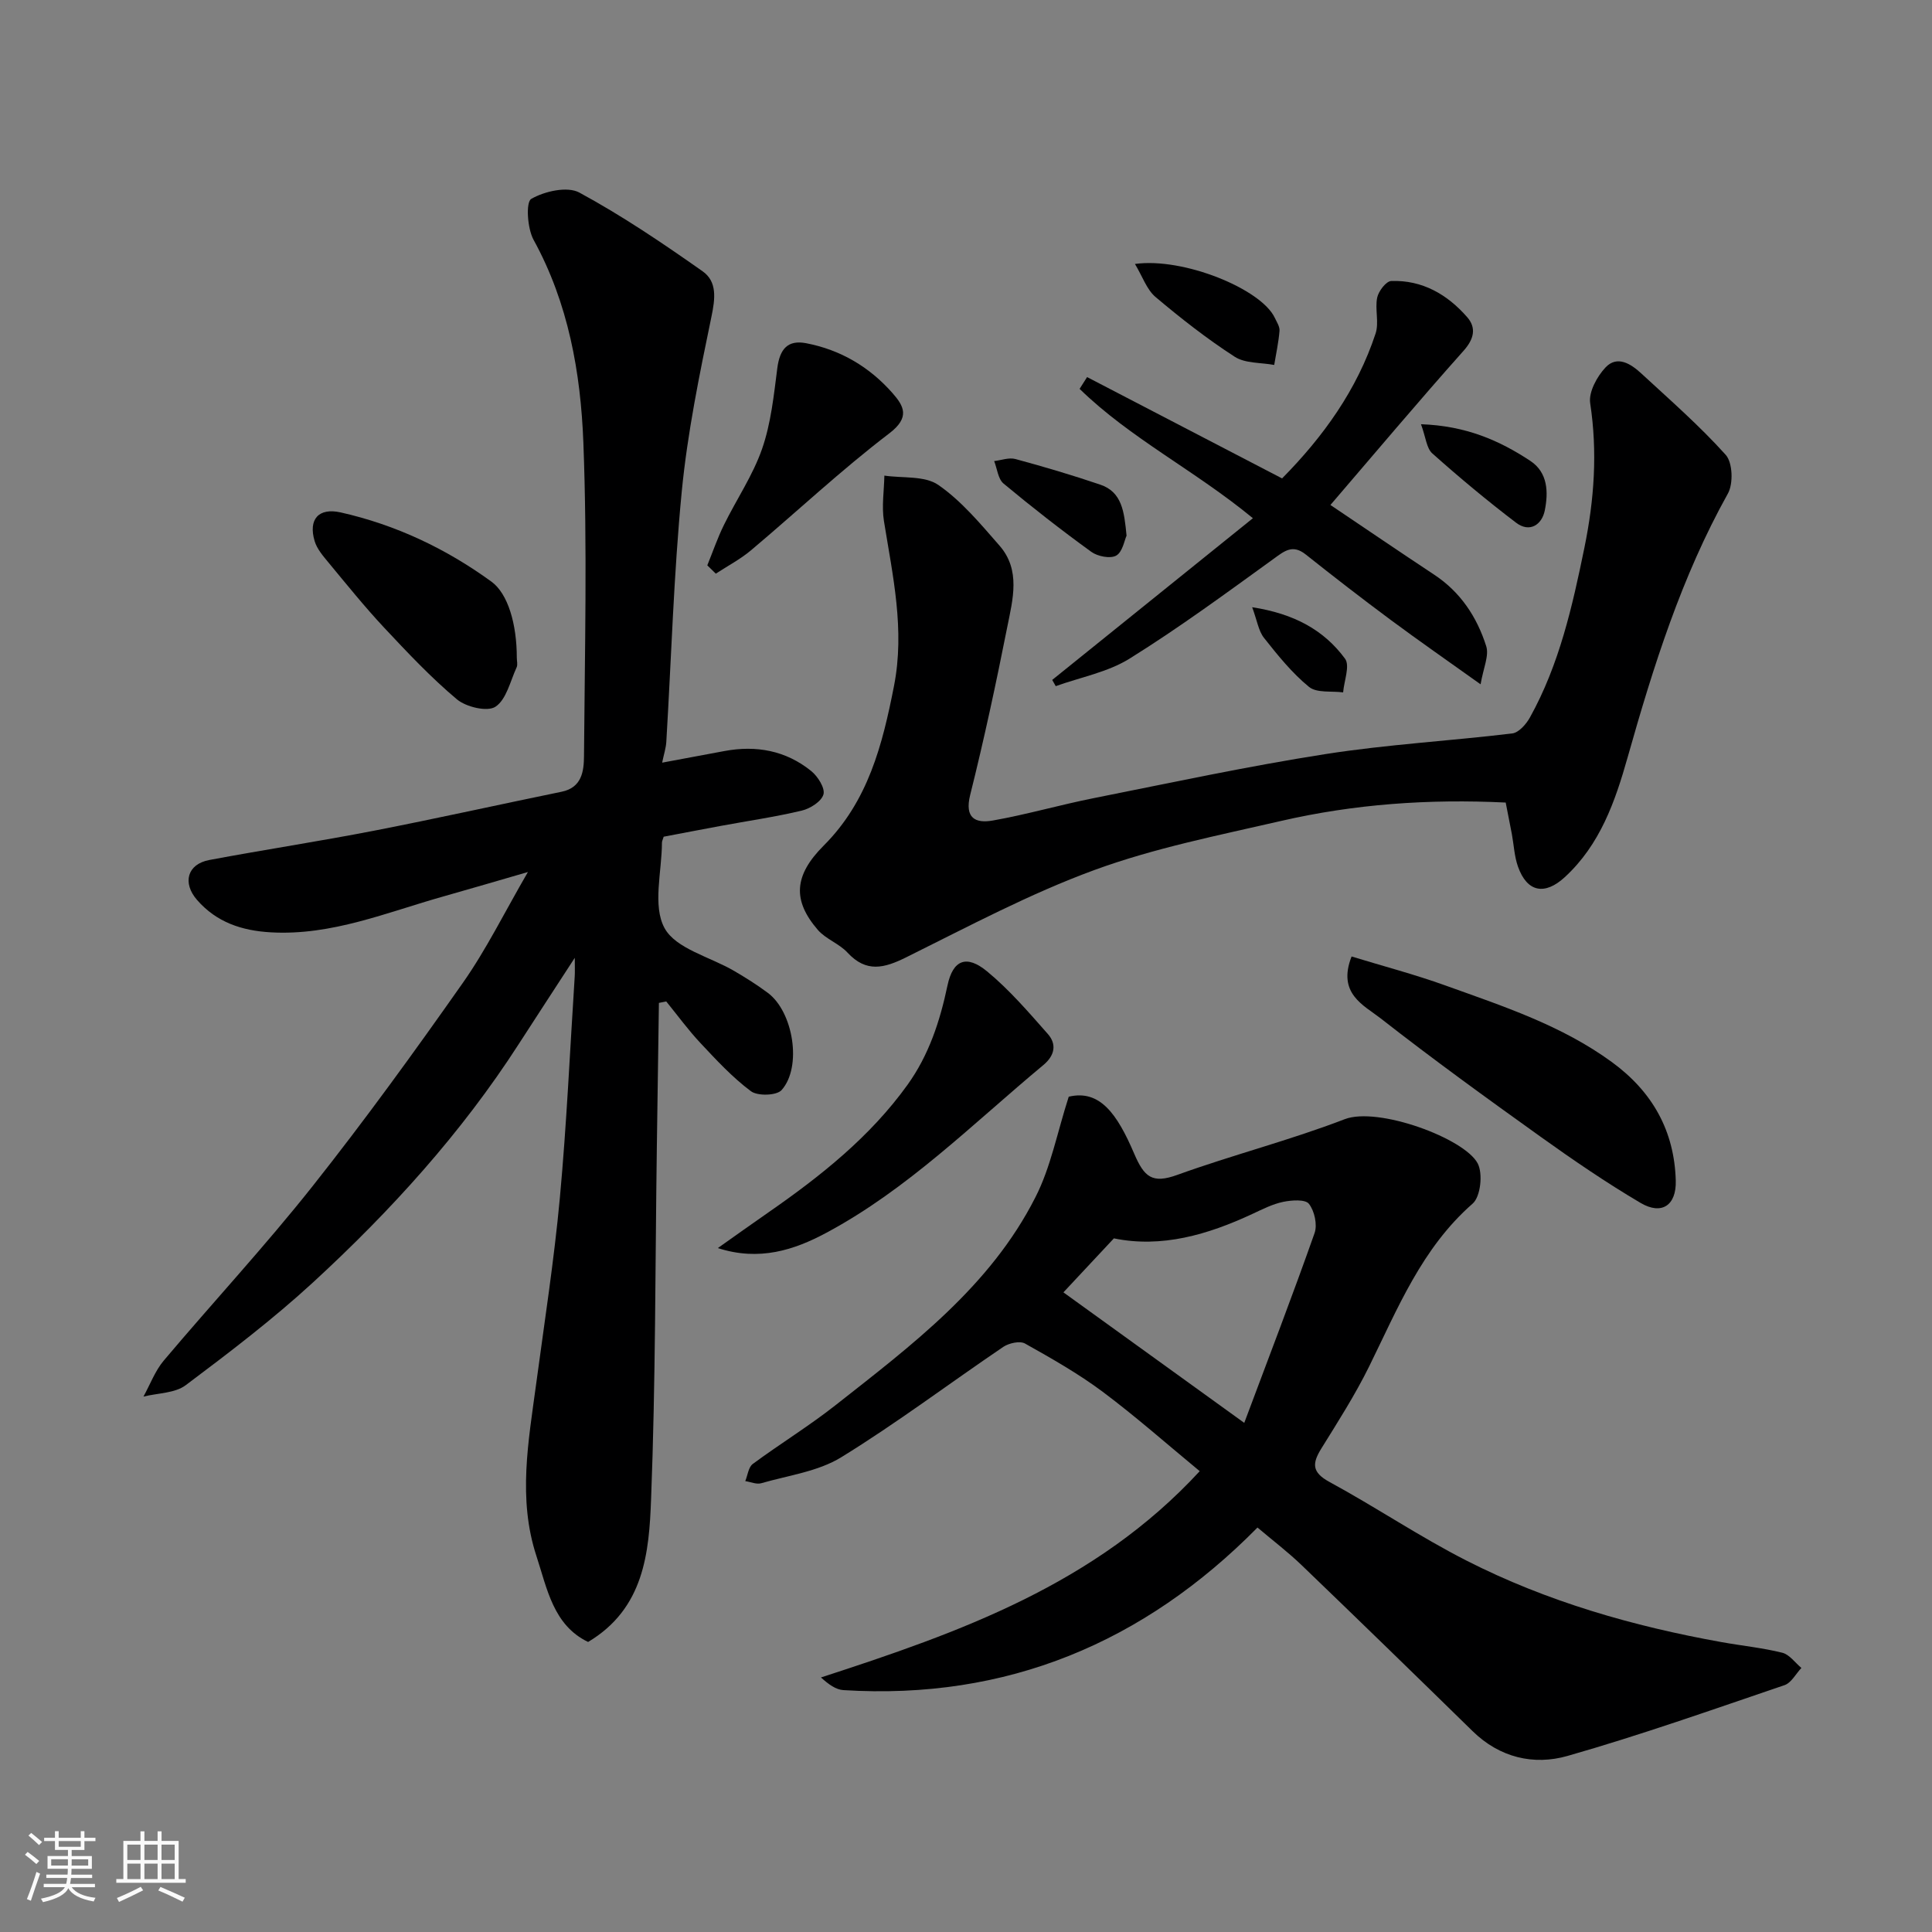 <svg enable-background="new 0 0 400 400" viewBox="0 0 400 400" xmlns="http://www.w3.org/2000/svg"><rect x="0" y="0" width="400" height="400" fill="#808080" stroke="none"/><path d="m5.17 384 .55-.58c.85.61 1.65 1.24 2.4 1.87l-.59.64c-.83-.73-1.62-1.38-2.36-1.93m1.22 9.53-.82-.34c.71-1.76 1.37-3.64 1.98-5.63.24.13.5.25.76.36-.6 1.67-1.24 3.54-1.92 5.61m-.5-13.5.57-.54c.56.44 1.31 1.06 2.26 1.87l-.64.64c-.68-.66-1.41-1.32-2.19-1.97m3.25.46h2.24v-1.36h.77v1.36h4.57v-1.36h.76v1.36h2.28v.69h-2.28v1.84h-2.64v1.26h4.18v2.64h-4.21c0 .45-.02.86-.05 1.21h4.32v.69h-4.38c-.04.34-.1.75-.19 1.22h5.15v.69h-4.82c.87 1.19 2.51 1.92 4.93 2.19-.17.31-.3.57-.37.76-2.77-.49-4.52-1.41-5.26-2.76-.56 1.26-2.3 2.23-5.24 2.9-.12-.24-.26-.48-.43-.72 2.73-.55 4.38-1.34 4.96-2.38h-4.38v-.69h4.65c.1-.38.17-.79.21-1.22h-4.32v-.69h4.4c.03-.34.05-.75.05-1.21h-4.2v-2.64h4.23v-1.26h-2.69v-1.84h-2.24zm1.46 4.46v1.29h3.45c.01-.4.02-.57.01-.53v-.32-.45h-3.46zm1.55-2.59h4.57v-1.19h-4.57zm6.11 2.59h-3.42v.77c-.01.19-.01.37-.02.53h3.44z" fill="#fafafa"/><path d="m32.63 379.16h.82v1.98h3.54v7.89h1.46v.78h-14.37v-.78h1.46v-7.89h3.54v-1.98h.82v1.98h2.73zm-3.49 11.48.5.73c-1.61.82-3.28 1.63-5 2.41-.13-.27-.28-.55-.44-.82 1.75-.72 3.4-1.49 4.94-2.32m-2.78-5.55h2.73v-3.18h-2.73zm0 3.95h2.73v-3.2h-2.73zm3.54-3.95h2.73v-3.18h-2.73zm0 3.95h2.73v-3.2h-2.73zm7.89 4.68c-1.84-.92-3.51-1.7-5.02-2.32l.45-.73c1.89.8 3.57 1.55 5.04 2.23zm-1.62-11.81h-2.73v3.18h2.73zm-2.73 7.13h2.73v-3.2h-2.73z" fill="#fafafa"/><g fill="#000001"><path d="m121.76 339.95c-7.21-3.45-8.48-11.03-10.71-17.83-3.87-11.82-1.64-23.73-.04-35.62 1.72-12.81 3.71-25.6 4.9-38.46 1.41-15.26 2.09-30.59 3.08-45.89.06-.99.01-1.99.01-3.84-4.15 6.39-7.9 12.12-11.61 17.87-11.87 18.43-26.5 34.53-42.55 49.3-8.31 7.64-17.35 14.53-26.39 21.31-2.24 1.68-5.8 1.62-8.75 2.36 1.38-2.5 2.4-5.31 4.2-7.45 10.18-12.07 20.95-23.67 30.75-36.03 10.85-13.69 21.12-27.87 31.17-42.17 4.86-6.91 8.62-14.59 13.48-22.96-6.46 1.87-11.94 3.49-17.44 5.04-11.76 3.3-23.18 8.17-35.79 7.45-5.97-.34-11.21-2.05-15.27-6.7-3.07-3.52-2.06-7.42 2.55-8.28 11.37-2.13 22.82-3.87 34.18-6.08 12.95-2.52 25.83-5.4 38.75-8.05 4.21-.86 4.6-4.29 4.63-7.33.16-21.66.7-43.34-.13-64.97-.56-14.48-3.1-28.84-10.31-41.97-1.3-2.37-1.63-7.8-.48-8.47 2.75-1.59 7.47-2.66 9.96-1.31 8.86 4.8 17.27 10.49 25.52 16.3 3.04 2.14 2.61 5.66 1.82 9.43-2.48 11.97-4.96 24.02-6.14 36.16-1.67 17.23-2.16 34.58-3.2 51.87-.08 1.25-.49 2.49-.86 4.27 4.45-.83 8.66-1.62 12.87-2.4 6.61-1.24 12.75-.11 18 4.14 1.36 1.1 2.89 3.53 2.53 4.83-.41 1.46-2.75 2.95-4.5 3.36-5.54 1.32-11.2 2.13-16.8 3.17-3.98.73-7.95 1.51-11.78 2.23-.19.61-.36.92-.36 1.23-.02 6-1.98 13.05.53 17.68 2.33 4.3 9.46 5.97 14.43 8.89 2.39 1.4 4.75 2.88 6.97 4.54 5.27 3.92 7.12 15.33 2.84 20.12-1.03 1.15-4.95 1.27-6.34.24-3.84-2.86-7.17-6.47-10.47-9.99-2.53-2.7-4.73-5.72-7.07-8.6-.51.1-1.02.2-1.52.3-.15 9.99-.3 19.97-.43 29.96-.34 24.26-.25 48.53-1.19 72.77-.41 11.06-1.42 22.65-13.04 29.58z"/><path d="m221.27 227.06c6.45-1.53 10.03 3.56 13.55 11.79 2.08 4.85 3.73 6.28 8.92 4.4 11.45-4.14 23.31-7.16 34.66-11.53 6.88-2.65 24.81 3.95 27.54 9.15 1.11 2.11.6 6.89-1.04 8.32-10.55 9.23-15.53 21.75-21.47 33.79-2.88 5.83-6.41 11.36-9.85 16.9-1.9 3.07-2.05 4.92 1.67 6.94 9.59 5.21 18.69 11.36 28.4 16.3 16.64 8.47 34.47 13.58 52.82 16.87 4.18.75 8.43 1.17 12.53 2.19 1.49.37 2.65 2.06 3.96 3.15-1.15 1.22-2.09 3.08-3.49 3.56-14.92 5.07-29.8 10.34-44.94 14.66-6.98 1.99-14.03.36-19.64-5.13-11.75-11.5-23.54-22.97-35.4-34.37-2.84-2.73-6.01-5.14-9.14-7.79-23.5 23.81-51.88 35.77-85.74 33.66-1.54-.1-3.03-1.16-4.64-2.62 28.76-9.34 56.84-19.3 78.42-42.71-6.69-5.52-13.17-11.26-20.08-16.43-5.05-3.77-10.59-6.91-16.1-10-1.06-.59-3.31-.09-4.48.69-11.21 7.59-22.05 15.78-33.56 22.86-4.81 2.96-10.98 3.76-16.58 5.38-.97.28-2.18-.28-3.29-.44.5-1.21.65-2.88 1.55-3.55 5.64-4.17 11.65-7.85 17.15-12.18 15.77-12.42 32.01-24.57 41.36-43.02 3.19-6.22 4.51-13.39 6.91-20.84zm36.34 67.53c5.12-13.68 10.02-26.42 14.56-39.3.61-1.74-.02-4.58-1.17-6.05-.76-.97-3.57-.77-5.32-.41-2.19.45-4.28 1.52-6.34 2.48-9.3 4.34-18.85 7.11-28.72 5.08-3.98 4.27-7.67 8.21-10.45 11.18 12.16 8.78 24.25 17.5 37.44 27.02z"/><path d="m311.74 166.16c-15.96-.78-31.38.32-46.52 3.81-12.97 2.99-26.16 5.59-38.61 10.15-13.41 4.91-26.15 11.72-38.99 18.08-4.57 2.27-8.27 3.23-12.16-.98-1.73-1.87-4.51-2.8-6.16-4.72-5.19-6.04-5-11.19 1.24-17.43 9.21-9.21 12.16-20.86 14.55-33.03 2.29-11.66-.26-22.83-2.08-34.16-.49-3.05.03-6.27.09-9.41 3.78.56 8.36-.02 11.18 1.94 4.82 3.34 8.74 8.08 12.66 12.56 4.43 5.07 2.74 11.14 1.61 16.81-2.31 11.64-4.8 23.27-7.68 34.78-1.22 4.86 1.11 5.95 4.68 5.32 7.03-1.24 13.92-3.25 20.93-4.64 15.97-3.18 31.9-6.61 47.98-9.12 12.79-2 25.77-2.72 38.63-4.27 1.35-.16 2.89-1.91 3.66-3.3 6.09-10.96 8.8-23.03 11.29-35.18 2.03-9.91 2.73-19.78 1.19-29.89-.35-2.3 1.41-5.53 3.18-7.41 2.41-2.56 5.25-.74 7.37 1.22 5.96 5.5 12.1 10.86 17.51 16.88 1.44 1.6 1.6 5.97.45 8.02-9.61 17.22-15.44 35.8-20.76 54.62-2.58 9.13-5.69 18.06-13 24.79-4.14 3.81-7.81 3.15-9.7-2.18-.75-2.12-.85-4.46-1.26-6.7-.43-2.19-.86-4.38-1.28-6.56z"/><path d="m306.54 141.68c-6.9-4.93-12.87-9.07-18.7-13.4-5.91-4.39-11.74-8.9-17.5-13.48-2.73-2.17-4.4-.73-6.69.93-9.78 7.07-19.52 14.24-29.75 20.61-4.53 2.83-10.18 3.87-15.32 5.72-.24-.43-.49-.86-.73-1.29 13.8-11.12 27.59-22.24 41.55-33.48-12.05-9.92-25.4-16.55-35.88-26.78.52-.81 1.03-1.62 1.55-2.44 13.35 6.93 26.69 13.87 40.37 20.98 8.49-8.6 15.51-18.31 19.36-30 .75-2.26-.16-5.03.33-7.43.28-1.34 1.85-3.4 2.9-3.44 6.44-.24 11.65 2.8 15.74 7.49 1.89 2.17 1.47 4.46-.75 6.95-9.4 10.54-18.49 21.36-27.57 31.93 7.15 4.81 14.28 9.67 21.48 14.43 5.46 3.6 8.86 8.78 10.77 14.79.64 1.98-.6 4.57-1.16 7.91z"/><path d="m279.83 198.03c6.5 1.99 13.06 3.71 19.42 6 11.95 4.3 24.07 8.25 34.51 15.89 8.35 6.11 12.91 14.21 13.19 24.54.14 5.08-2.9 7.18-7.29 4.59-7.14-4.21-14.02-8.92-20.77-13.75-11.15-7.98-22.27-16.03-33.07-24.48-3.48-2.71-9-5.12-5.99-12.79z"/><path d="m148.62 258.4c3.5-2.48 6.99-4.97 10.52-7.42 10.78-7.49 21-15.6 28.75-26.38 4.43-6.17 6.72-13.17 8.28-20.58 1.13-5.33 3.96-6.4 8.19-2.91 4.62 3.81 8.59 8.44 12.58 12.96 1.9 2.15 1.42 4.49-.93 6.44-14.58 12.12-28.07 25.72-44.97 34.75-6.58 3.52-13.82 5.92-22.42 3.14z"/><path d="m107 136.19c0 .67.22 1.43-.04 1.98-1.32 2.86-2.11 6.65-4.38 8.15-1.67 1.11-6.07.07-7.98-1.53-5.38-4.51-10.24-9.69-15.06-14.83-4.03-4.31-7.74-8.92-11.51-13.47-1.13-1.37-2.41-2.83-2.89-4.47-1.34-4.51.82-6.95 5.39-5.93 11.39 2.56 21.78 7.48 31.2 14.32 3.44 2.49 5.27 8.79 5.27 15.78z"/><path d="m146.44 117.05c1.13-2.79 2.11-5.66 3.44-8.36 2.59-5.28 5.99-10.26 7.9-15.76 1.84-5.29 2.43-11.06 3.15-16.68.52-4.07 2.21-5.91 5.98-5.19 7.13 1.37 13.11 4.92 17.86 10.31 2.38 2.7 3.7 5.04-.66 8.36-9.92 7.56-19.06 16.15-28.62 24.2-2.22 1.87-4.85 3.24-7.29 4.84-.59-.57-1.17-1.15-1.76-1.72z"/><path d="m234.98 54.65c10.07-1.4 26.13 5.19 28.94 11.13.41.88 1.06 1.84.99 2.71-.19 2.37-.71 4.71-1.1 7.07-2.76-.52-6-.29-8.18-1.7-5.74-3.71-11.16-7.96-16.39-12.37-1.82-1.54-2.68-4.21-4.26-6.84z"/><path d="m233.24 110.91c-.45.96-.82 3.37-2.14 4.12-1.22.69-3.85.17-5.16-.78-6.21-4.5-12.27-9.23-18.16-14.13-1.15-.95-1.32-3.07-1.95-4.66 1.48-.17 3.08-.79 4.41-.42 5.89 1.59 11.75 3.33 17.53 5.29 4.53 1.52 4.99 5.57 5.47 10.58z"/><path d="m294.2 87.83c9.32.33 16.22 3.36 22.62 7.58 3.69 2.43 3.76 6.55 3.01 10.28-.59 2.94-3.12 4.67-5.93 2.54-5.97-4.54-11.75-9.36-17.35-14.35-1.21-1.07-1.35-3.35-2.35-6.05z"/><path d="m259.25 125.72c8.68 1.34 14.85 4.72 19.22 10.65 1.07 1.45-.2 4.61-.39 6.98-2.4-.32-5.47.17-7.07-1.14-3.52-2.88-6.46-6.54-9.31-10.14-1.14-1.44-1.42-3.57-2.45-6.35z"/></g></svg>